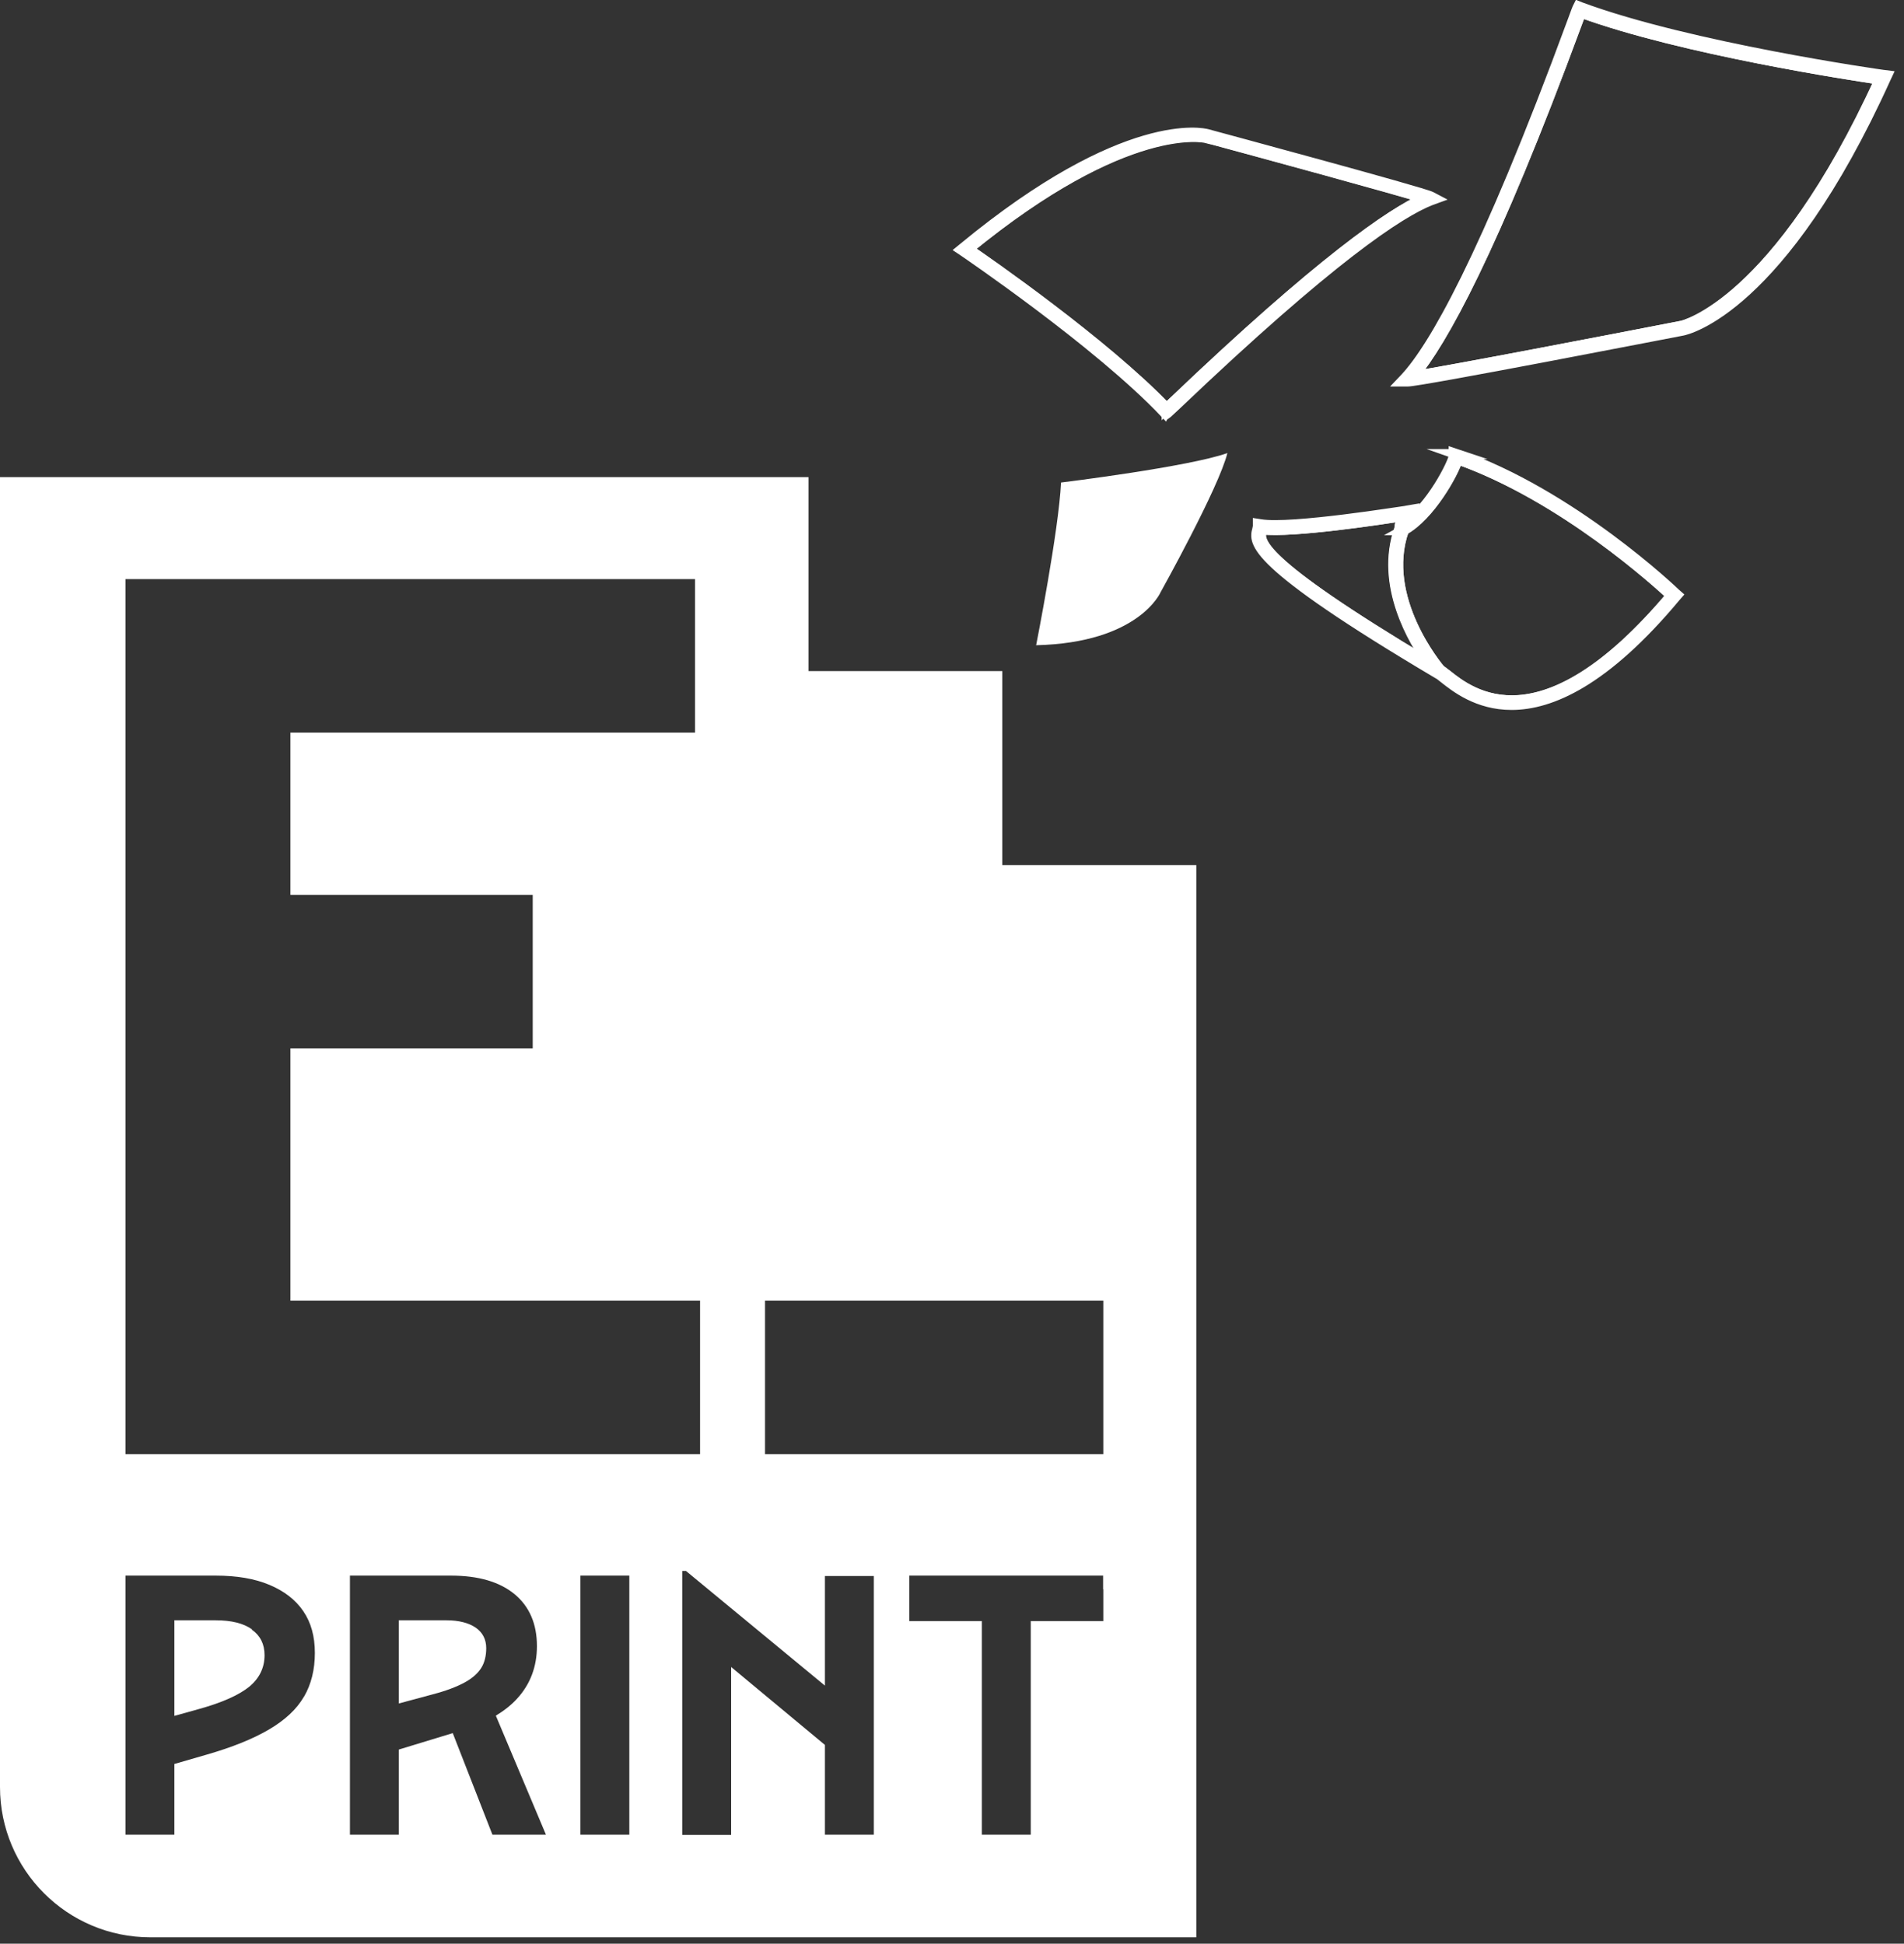 <svg width="95" height="97" viewBox="0 0 95 97" fill="none" xmlns="http://www.w3.org/2000/svg">
<rect x="0" y="0" width="95" height="97" fill="#333333" stroke="none"/>
<path d="M69.83 26.37C69.84 26.14 69.91 25.92 69.98 25.76C68.94 25.92 64.5 26.6 62.98 26.42C62.98 26.44 62.97 26.47 62.96 26.49C62.83 26.99 62.59 27.9 71.35 33.13C70.56 32.03 68.84 29.2 69.84 26.37H69.83Z" stroke="white" stroke-width="0.5" stroke-miterlimit="10"/>
<path d="M58.21 20.37C58.28 20.3 58.4 20.19 58.54 20.05C65.88 13.05 69.39 10.64 71.07 9.89C69.68 9.45 62.91 7.61 60.18 6.87C60.14 6.86 56.24 5.92 48.31 12.42C49.21 13.03 55.09 17.11 58.21 20.36V20.37Z" stroke="white" stroke-width="0.5" stroke-miterlimit="10"/>
<path d="M70.04 26.46C68.86 29.86 71.75 33.29 71.87 33.44C71.94 33.47 72.03 33.55 72.18 33.67C73.35 34.6 76.89 37.43 83.38 29.72C82.72 29.11 78 24.79 72.72 22.92C72.52 23.61 71.33 25.75 70.03 26.46H70.04Z" stroke="white" stroke-width="0.5" stroke-miterlimit="10"/>
<path d="M78.69 1.14C74.46 12.61 71.94 17.08 70.52 18.77C72.25 18.51 80.55 16.91 83.89 16.26C83.94 16.26 88.65 15.2 93.78 3.97C92.49 3.78 83.97 2.49 78.87 0.63C78.83 0.74 78.76 0.93 78.68 1.14H78.69Z" stroke="white" stroke-width="0.5" stroke-miterlimit="10"/>
<path d="M93.99 3.74C93.89 3.73 84.3 2.37 78.85 0.35L78.75 0.31L78.7 0.41C78.7 0.41 78.64 0.55 78.46 1.05C74.03 13.09 71.48 17.37 70.13 18.84L69.94 19.04H70.22C70.79 19.06 83.41 16.6 83.95 16.5C84.15 16.46 88.87 15.44 94.09 3.91L94.16 3.76L94 3.74H93.99ZM83.9 16.26C80.56 16.91 72.26 18.51 70.53 18.77C71.94 17.08 74.47 12.61 78.7 1.14C78.78 0.92 78.85 0.74 78.89 0.63C83.99 2.49 92.51 3.78 93.8 3.97C88.67 15.21 83.95 16.25 83.91 16.26H83.9Z" stroke="white" stroke-width="0.5" stroke-miterlimit="10"/>
<path d="M58.13 20.59L58.19 20.66L58.26 20.61C58.26 20.61 58.36 20.52 58.68 20.22C66.39 12.87 69.85 10.6 71.39 10L71.61 9.92L71.4 9.81C70.98 9.59 60.67 6.81 60.23 6.69C60.07 6.65 56.17 5.68 48.06 12.37L47.95 12.46L48.07 12.54C48.14 12.59 54.79 17.1 58.12 20.61L58.13 20.59ZM60.18 6.88C62.91 7.62 69.67 9.46 71.07 9.9C69.4 10.65 65.88 13.05 58.54 20.06C58.4 20.19 58.28 20.31 58.21 20.38C55.09 17.13 49.21 13.05 48.31 12.44C56.24 5.94 60.14 6.88 60.18 6.89V6.88Z" stroke="white" stroke-width="0.5" stroke-miterlimit="10"/>
<path d="M51.69 32.2C56.84 32.08 57.91 29.55 57.91 29.55C57.91 29.55 60.82 24.33 61.24 22.61C59.34 23.29 53.04 24.07 52.94 24.08C52.83 26.46 51.7 32.19 51.7 32.19L51.69 32.2Z" fill="white"/>
<path d="M72.68 22.66L72.53 22.61V22.76C72.51 23.08 71.39 25.33 70.08 26.17C70.14 25.9 70.26 25.67 70.27 25.66L70.38 25.45L70.15 25.49C70.09 25.49 64.42 26.42 62.89 26.16L62.76 26.14V26.27C62.76 26.27 62.74 26.36 62.73 26.42C62.56 27.06 62.3 28.03 71.75 33.63C71.8 33.65 71.92 33.74 72.04 33.84C72.61 34.29 73.72 35.18 75.42 35.18C77.36 35.18 80.07 34.03 83.62 29.77L83.69 29.69L83.61 29.62C83.56 29.57 78.43 24.65 72.67 22.66H72.68ZM62.95 26.49C62.95 26.49 62.96 26.44 62.97 26.42C64.5 26.6 68.93 25.93 69.97 25.76C69.91 25.91 69.84 26.14 69.82 26.37C68.82 29.2 70.54 32.03 71.33 33.13C62.58 27.9 62.81 26.98 62.94 26.49H62.95ZM72.19 33.67C72.04 33.55 71.94 33.47 71.88 33.44C71.75 33.29 68.86 29.86 70.05 26.46C71.35 25.75 72.54 23.61 72.74 22.92C78.02 24.79 82.74 29.1 83.4 29.72C76.91 37.44 73.37 34.6 72.2 33.67H72.19Z" stroke="white" stroke-width="0.5" stroke-miterlimit="10"/>
<path d="M12.57 81.31C12.15 81.01 11.55 80.86 10.76 80.86H8.7V85.63L9.92 85.29C11.08 84.97 11.92 84.59 12.43 84.18C12.94 83.76 13.2 83.23 13.2 82.6C13.2 82.05 12.99 81.63 12.57 81.33V81.31Z" fill="white"/>
<path d="M23.74 81.23C23.39 80.99 22.9 80.86 22.28 80.86H19.9V85.01L21.61 84.55C22.26 84.38 22.78 84.18 23.17 83.97C23.56 83.76 23.84 83.51 24.01 83.24C24.18 82.97 24.26 82.63 24.26 82.25C24.26 81.81 24.08 81.47 23.74 81.23Z" fill="white"/>
<path d="M50.02 33.49H40.34V23.81H0V89.18C0 93.32 3.36 96.68 7.5 96.68H59.69V43.17H50.01V33.49H50.02ZM6.26 28.9H34.68V36.56H14.49V44.66H26.58V52.32H14.49V64.91H34.93V72.57H6.26V28.9ZM15.16 84.68C14.8 85.3 14.22 85.84 13.42 86.31C12.62 86.78 11.58 87.2 10.29 87.57L8.7 88.03V91.56H6.26V78.63H10.76C11.81 78.63 12.7 78.78 13.44 79.09C14.18 79.4 14.74 79.83 15.13 80.4C15.52 80.97 15.71 81.66 15.71 82.49C15.71 83.32 15.53 84.05 15.17 84.67L15.16 84.68ZM24.57 91.56L22.59 86.49L19.9 87.31V91.56H17.46V78.63H22.5C23.87 78.63 24.93 78.94 25.68 79.56C26.42 80.18 26.79 81.04 26.79 82.15C26.79 83.17 26.46 84.05 25.8 84.77C25.51 85.09 25.15 85.37 24.74 85.62L27.24 91.56H24.56H24.57ZM31.4 91.56H28.96V78.63H31.4V91.56ZM43.6 91.56H41.16V87.08L36.48 83.19V91.57H34.04V78.4H34.23L41.16 84.12V78.65H43.6V91.58V91.56ZM55.05 79.31V80.9H51.43V91.56H48.99V80.9H45.37V78.63H55.04V79.31H55.05ZM55.05 64.91V72.57H38.17V64.91H55.05Z" fill="white"/>
</svg>
